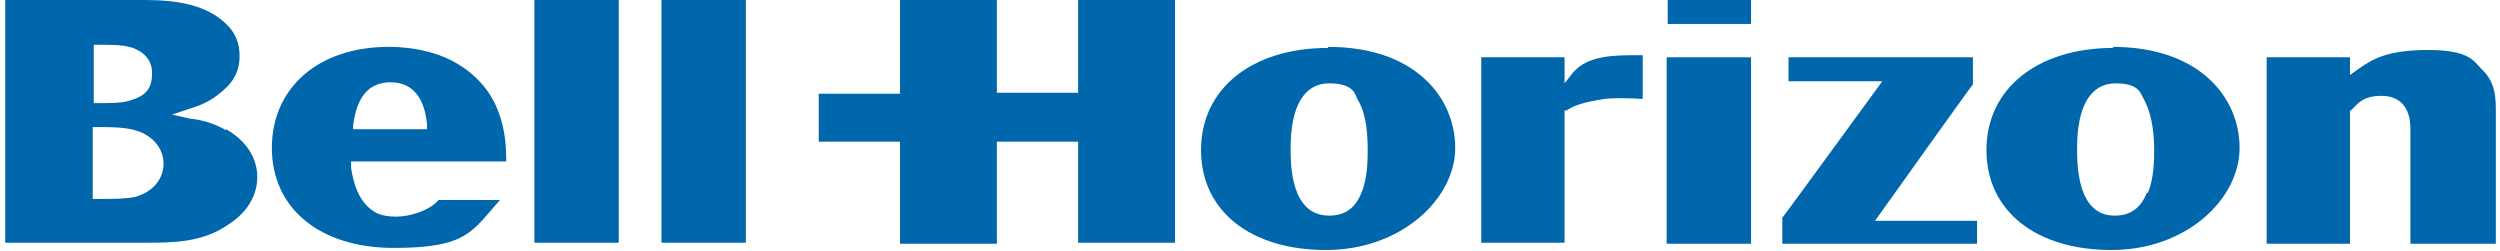 <?xml version="1.0" encoding="UTF-8"?>
<svg id="bellhorizon" xmlns="http://www.w3.org/2000/svg" version="1.1" viewBox="0 0 240 24.1">
  <defs>
    <style>
      .cls-1 {
        fill: #0067ac;
        stroke-width: 0px;
      }
    </style>
  </defs>
  <path id="b1" class="cls-1" d="M21.7,12.5c-1.2-.7-2.4-1-3.4-1.1l-1.8-.4,1.5-.5c1-.3,2.2-.7,3.4-1.8,1.1-.9,1.6-2,1.6-3.3s-.4-2.3-1.4-3.2C19.3,0,15.4,0,13.5,0H.5v23.3h13.6c2.4,0,5.4,0,7.9-1.8.8-.5,2.7-2,2.7-4.5,0-1.1-.4-3.1-3-4.6ZM8.9,4.3h.4c1.5,0,2.3,0,3.1.2.5.1,2.2.7,2.2,2.5s-.9,2.3-2.3,2.7c-.8.2-1.5.2-2.9.2h-.4v-5.7ZM13,18.9c-1,.2-2.1.2-3.7.2h-.4v-6.9h.4c2,0,3.8,0,5.1,1,.8.6,1.3,1.5,1.3,2.5,0,1.2-.7,2.6-2.7,3.2Z"/>
  <path id="e2" class="cls-1" d="M39.5,20.6c-1.1.3-2.7.3-3.6-.3-1.6-1-2-3-2.2-4.2v-.6c0,0,14.2,0,14.9,0,0-2.5-.3-6.9-4.9-9.5-1.2-.7-3.4-1.5-6.4-1.5-6.7,0-11.2,3.9-11.2,9.7s4.6,9.6,11.7,9.6,7.5-1.6,10.2-4.6h-5.9c-.5.6-1.4,1.1-2.6,1.4ZM33.9,12c.2-1.2.6-4.1,3.6-4.1s3.4,3,3.5,4.1v.4s-7.1,0-7.1,0v-.5Z"/>
  <path id="l3" class="cls-1" d="M51.3,23.4V0h8.1v23.3h-8.1Z"/>
  <path id="l4" class="cls-1" d="M63.5,23.4V0h8.1v23.3h-8.1Z"/>
  <path id="h5" class="cls-1" d="M103.5,23.4v-9.8h-7.8v9.8h-9.3v-9.8h-7.8v-4.6h7.8V0h9.3v8.9h7.8V0h9.3v23.3c-.7,0-8.6,0-9.3,0h0Z"/>
  <path id="o6" class="cls-1" d="M127.5,4.6c-7.3,0-12.2,3.9-12.2,9.8s4.8,9.6,12,9.6,12.4-4.9,12.4-9.8c0-4.8-3.8-9.7-12.2-9.7ZM130.7,18.5c-.6,1.5-1.6,2.2-3.1,2.2-3.7,0-3.7-4.9-3.7-6.5,0-4,1.3-6.2,3.7-6.2s2.5,1.1,2.7,1.5c.7,1.1,1,2.7,1,4.9,0,.8,0,2.7-.6,4.1Z"/>
  <path id="r7" class="cls-1" d="M154,9.5c-1.9.3-2.9.6-3.6,1.1h-.2v12.7h-8V5.5h8v2.5l.7-.9c1.2-1.5,3.1-1.8,5.8-1.8,0,0,.6,0,1,0v4.2c-1.4-.1-2.8-.1-3.8,0h0Z"/>
  <path id="i8" class="cls-1" d="M160,23.3V5.5h8.1v17.9h-8.1Z"/>
  <path id="i82" class="cls-1" d="M160.1,2.3V0h8v2.3h-8Z"/>
  <path id="z9" class="cls-1" d="M189.8,23.4h-18.7v-2.5c.2-.2,9.6-13.1,9.6-13.1h-9v-2.3h17.7v2.6c-.2.2-9.4,13.1-9.4,13.1h9.8c0,.5,0,1.6,0,2.1h0Z"/>
  <path id="o10" class="cls-1" d="M202.9,4.6c-7.3,0-12.2,3.9-12.2,9.8s4.8,9.6,12,9.6,12.3-4.9,12.3-9.8c0-4.8-3.8-9.7-12.2-9.7ZM206.1,18.5c-.6,1.5-1.6,2.2-3.1,2.2-3.6,0-3.6-4.9-3.6-6.5,0-4,1.3-6.2,3.7-6.2s2.4,1.1,2.7,1.5c.6,1.1,1,2.7,1,4.9,0,.8,0,2.7-.6,4.1Z"/>
  <path id="n11" class="cls-1" d="M231.4,23.4v-11c0-2.1-1-3.2-2.8-3.2s-2.3.8-2.9,1.4h-.1v12.8h-8V5.5h8v1.7l.7-.5c1.4-1,2.8-1.9,6.8-1.9s4.4,1.1,5.1,1.8c1.4,1.3,1.4,2.8,1.4,4.2v12.6h-8.1Z"/>
</svg>